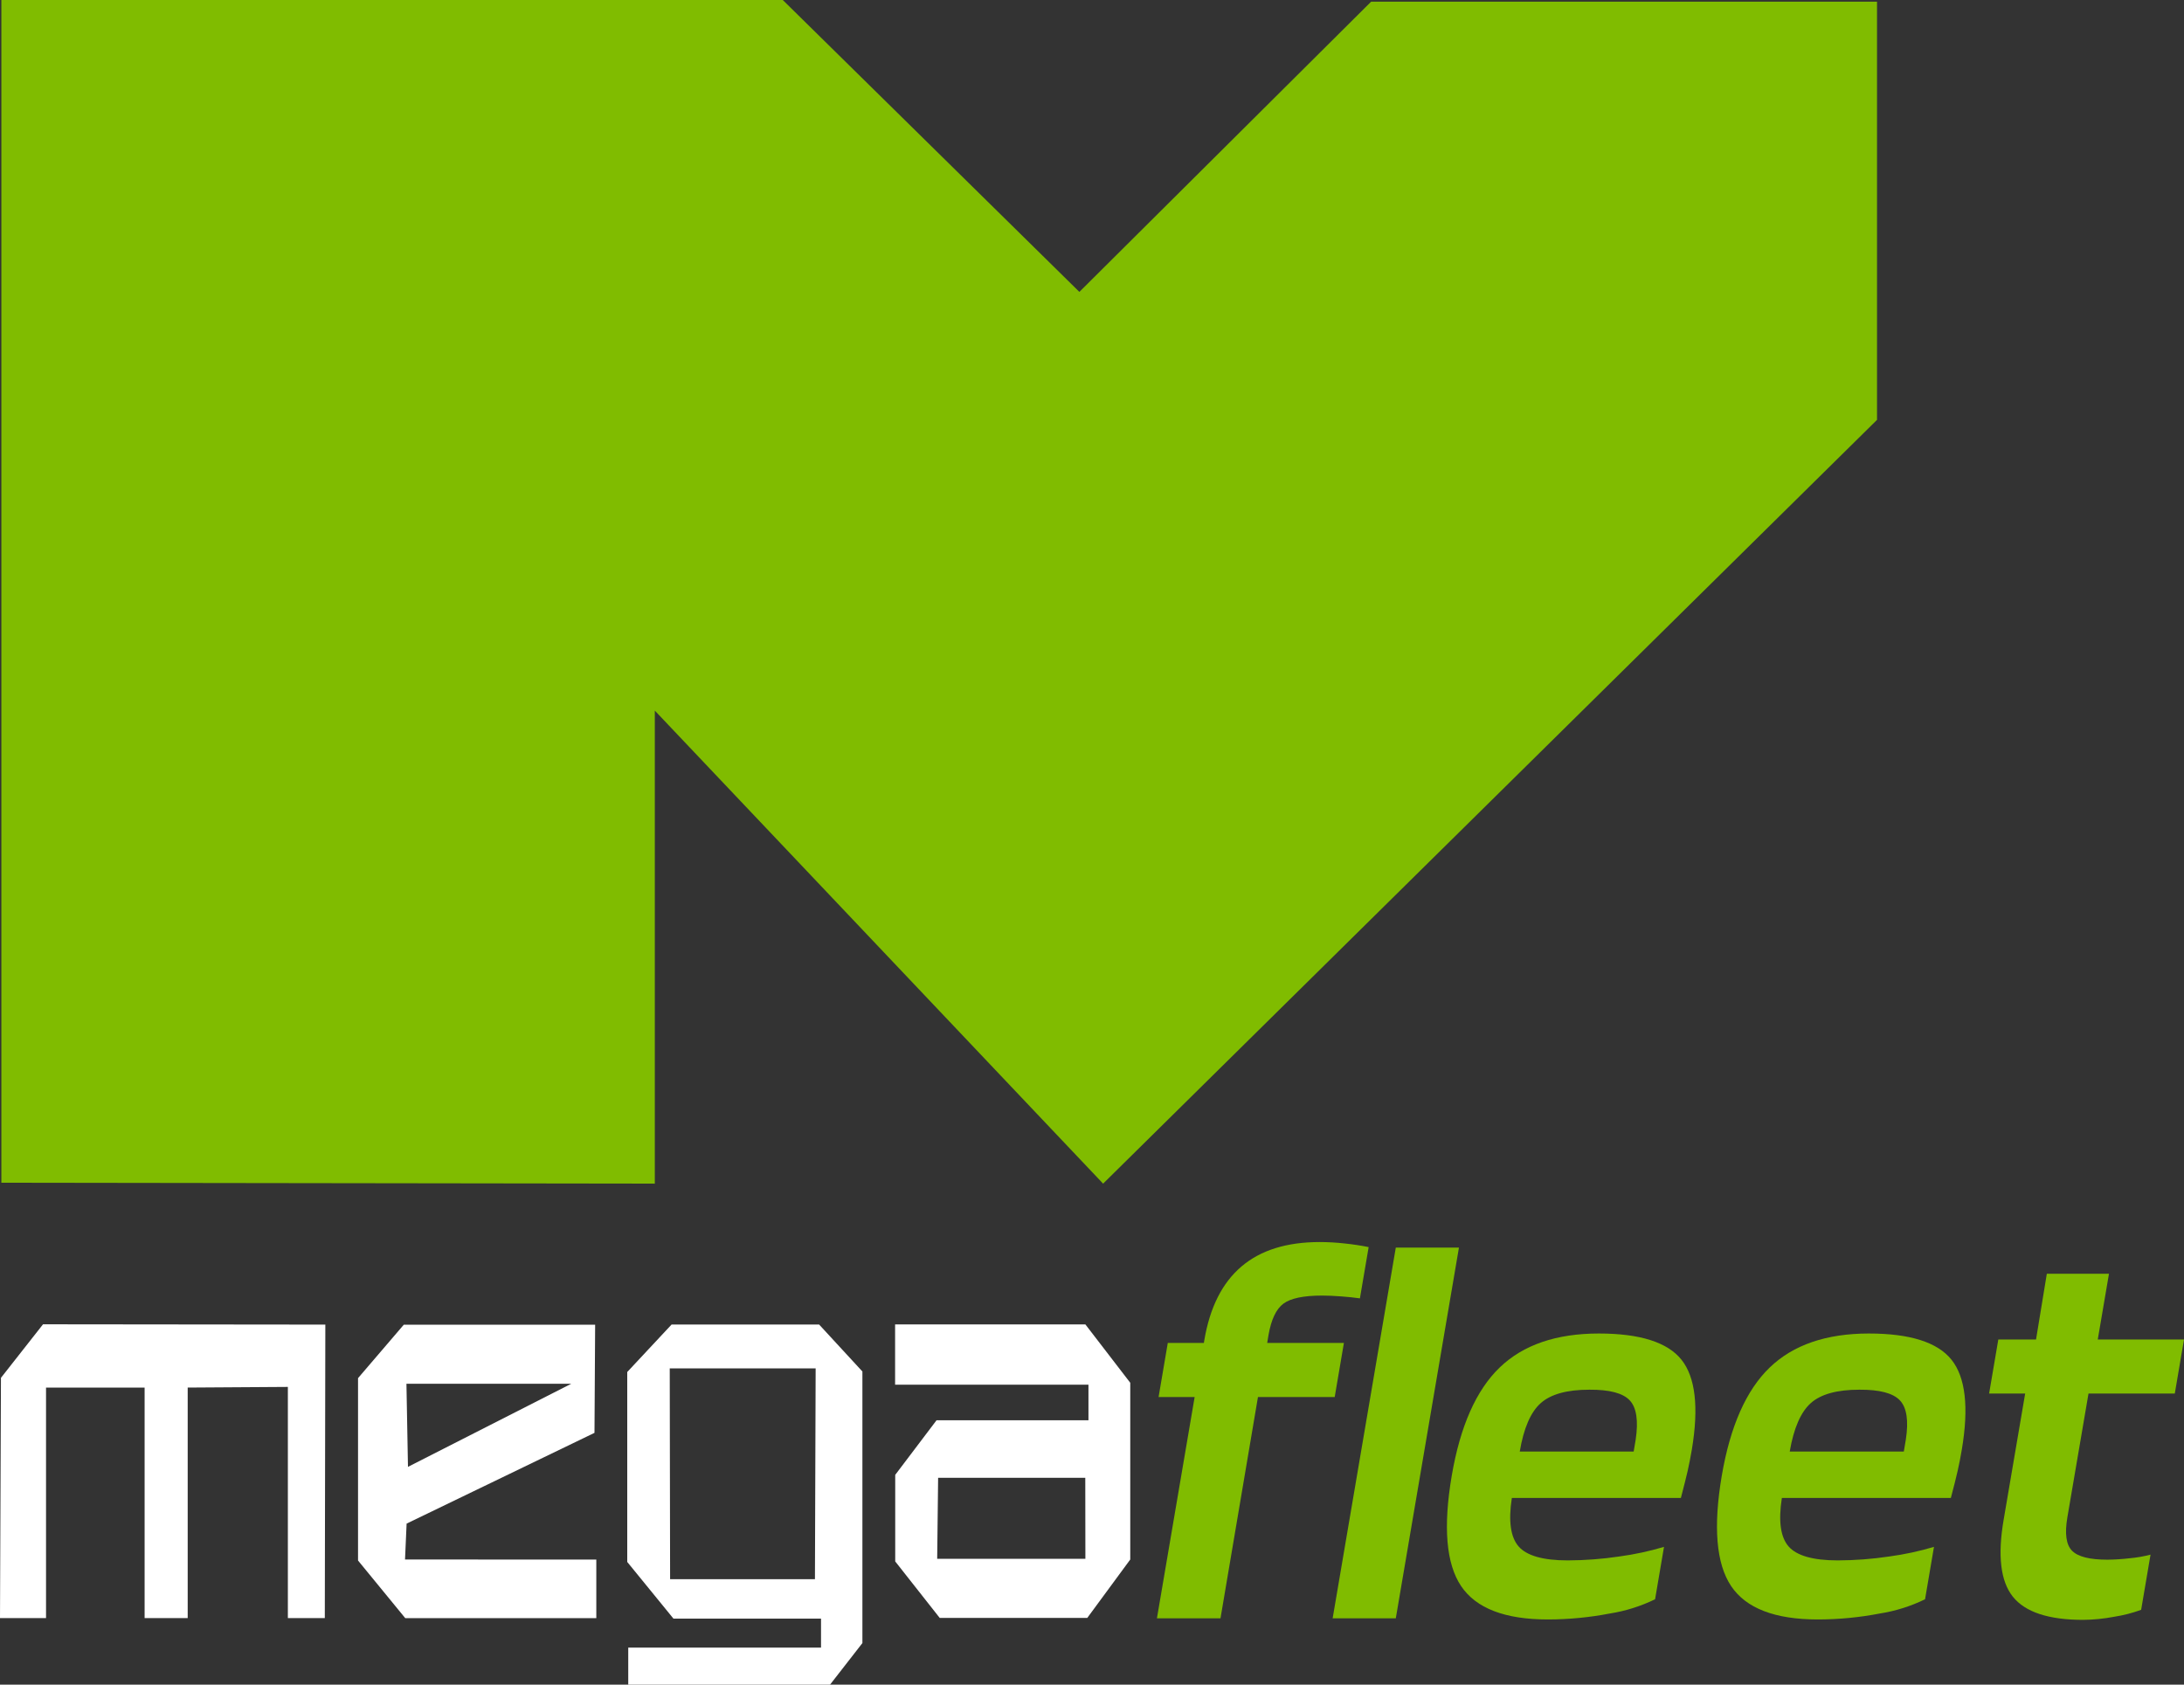 <svg width="140" height="108" viewBox="0 0 140 108" fill="none" xmlns="http://www.w3.org/2000/svg">
<rect x="0" y="0" width="140" height="108" fill="#333333" stroke="none"/>
<path d="M0.087 75.825V0H50.178L69.191 18.713L87.893 0.107H120.322V26.916L70.712 75.882L41.975 45.557V75.882L0.087 75.825Z" fill="#80BC00"/>
<path d="M25.963 99.979L26.065 97.677L38.108 91.859L38.15 84.927H25.883L22.951 88.351V100.044L25.978 103.738H38.225V99.983L25.963 99.979ZM36.617 88.712L26.152 94.039L26.054 88.712H36.617Z" fill="white"/>
<path d="M52.508 84.915H43.05L40.208 87.959V100.135L43.171 103.769H52.63V105.626H40.272V108H53.209L55.282 105.336V87.925L52.508 84.915ZM52.24 101.242H42.955L42.932 87.727H52.285L52.24 101.242Z" fill="white"/>
<path d="M69.576 84.908H57.378V88.77H69.773V91.053H60.034L57.386 94.553V100.101L60.238 103.723H69.697L72.452 99.979V88.648L69.576 84.908ZM69.576 99.933H60.076L60.136 94.74H69.569L69.576 99.933Z" fill="white"/>
<path d="M0.061 88.332L2.758 84.9L20.855 84.919L20.821 103.734H18.453V88.914L12.032 88.956V103.734H9.27V88.956H2.951V103.734H0L0.061 88.332Z" fill="white"/>
<path d="M76.58 89.561H74.268L74.858 86.095H77.17L77.2 85.916C77.556 83.818 78.348 82.245 79.576 81.198C80.805 80.15 82.481 79.626 84.605 79.626C85.138 79.627 85.671 79.658 86.201 79.718C86.75 79.775 87.261 79.855 87.734 79.95L87.174 83.237C86.833 83.188 86.436 83.146 85.989 83.112C85.543 83.077 85.127 83.058 84.756 83.058C83.563 83.058 82.734 83.231 82.27 83.576C81.806 83.921 81.487 84.594 81.313 85.596L81.23 86.095H86.148L85.558 89.561H80.639L78.237 103.75H74.162L76.58 89.561Z" fill="#80BC00"/>
<path d="M93.522 79.984L89.474 103.75H85.426L89.474 79.984H93.522Z" fill="#80BC00"/>
<path d="M106.667 99.168L106.095 102.528C105.178 102.974 104.2 103.282 103.193 103.441C101.885 103.693 100.556 103.821 99.224 103.822C96.472 103.822 94.617 103.108 93.659 101.68C92.7 100.251 92.501 97.892 93.061 94.602C93.603 91.432 94.627 89.121 96.133 87.67C97.639 86.219 99.758 85.492 102.49 85.49C105.126 85.49 106.891 86.05 107.787 87.171C108.682 88.293 108.904 90.21 108.453 92.924C108.366 93.423 108.278 93.883 108.184 94.298C108.089 94.713 107.942 95.295 107.749 96.033H96.913C96.686 97.509 96.829 98.548 97.348 99.142C97.866 99.735 98.914 100.036 100.499 100.036C101.604 100.032 102.706 99.948 103.799 99.785C104.769 99.654 105.728 99.448 106.667 99.168ZM101.877 89.093C100.45 89.093 99.417 89.378 98.77 89.949C98.123 90.52 97.673 91.558 97.42 93.058H104.722L104.851 92.297C105.032 91.084 104.906 90.244 104.472 89.778C104.038 89.311 103.173 89.083 101.877 89.093Z" fill="#80BC00"/>
<path d="M123.973 99.168L123.401 102.528C122.484 102.975 121.506 103.283 120.499 103.441C119.193 103.693 117.865 103.821 116.534 103.822C113.78 103.822 111.925 103.108 110.969 101.68C110.013 100.251 109.813 97.892 110.371 94.602C110.913 91.432 111.937 89.121 113.443 87.67C114.949 86.219 117.068 85.492 119.799 85.49C122.433 85.49 124.198 86.05 125.096 87.171C125.994 88.293 126.215 90.21 125.759 92.924C125.675 93.423 125.585 93.883 125.49 94.298C125.395 94.713 125.252 95.295 125.055 96.033H114.222C113.992 97.509 114.135 98.548 114.654 99.142C115.172 99.735 116.224 100.036 117.809 100.036C118.912 100.032 120.014 99.948 121.105 99.785C122.075 99.654 123.034 99.448 123.973 99.168ZM119.183 89.093C117.76 89.093 116.723 89.378 116.08 89.949C115.437 90.52 114.983 91.558 114.726 93.058H122.039L122.168 92.297C122.355 91.084 122.228 90.244 121.79 89.778C121.351 89.311 120.482 89.083 119.183 89.093Z" fill="#80BC00"/>
<path d="M137.855 99.667L137.253 103.205C136.69 103.41 136.108 103.559 135.516 103.651C134.864 103.775 134.202 103.841 133.538 103.848C131.326 103.848 129.823 103.354 129.031 102.365C128.239 101.375 128.043 99.726 128.441 97.418L129.818 89.34H127.507L128.097 85.874H130.515L131.207 81.658H135.191L134.472 85.874H140L139.41 89.34H133.878L132.524 97.273C132.346 98.324 132.444 99.035 132.826 99.419C133.208 99.804 133.961 99.99 135.097 99.99C135.569 99.985 136.042 99.955 136.512 99.899C136.965 99.859 137.414 99.781 137.855 99.667Z" fill="#80BC00"/>
</svg>
